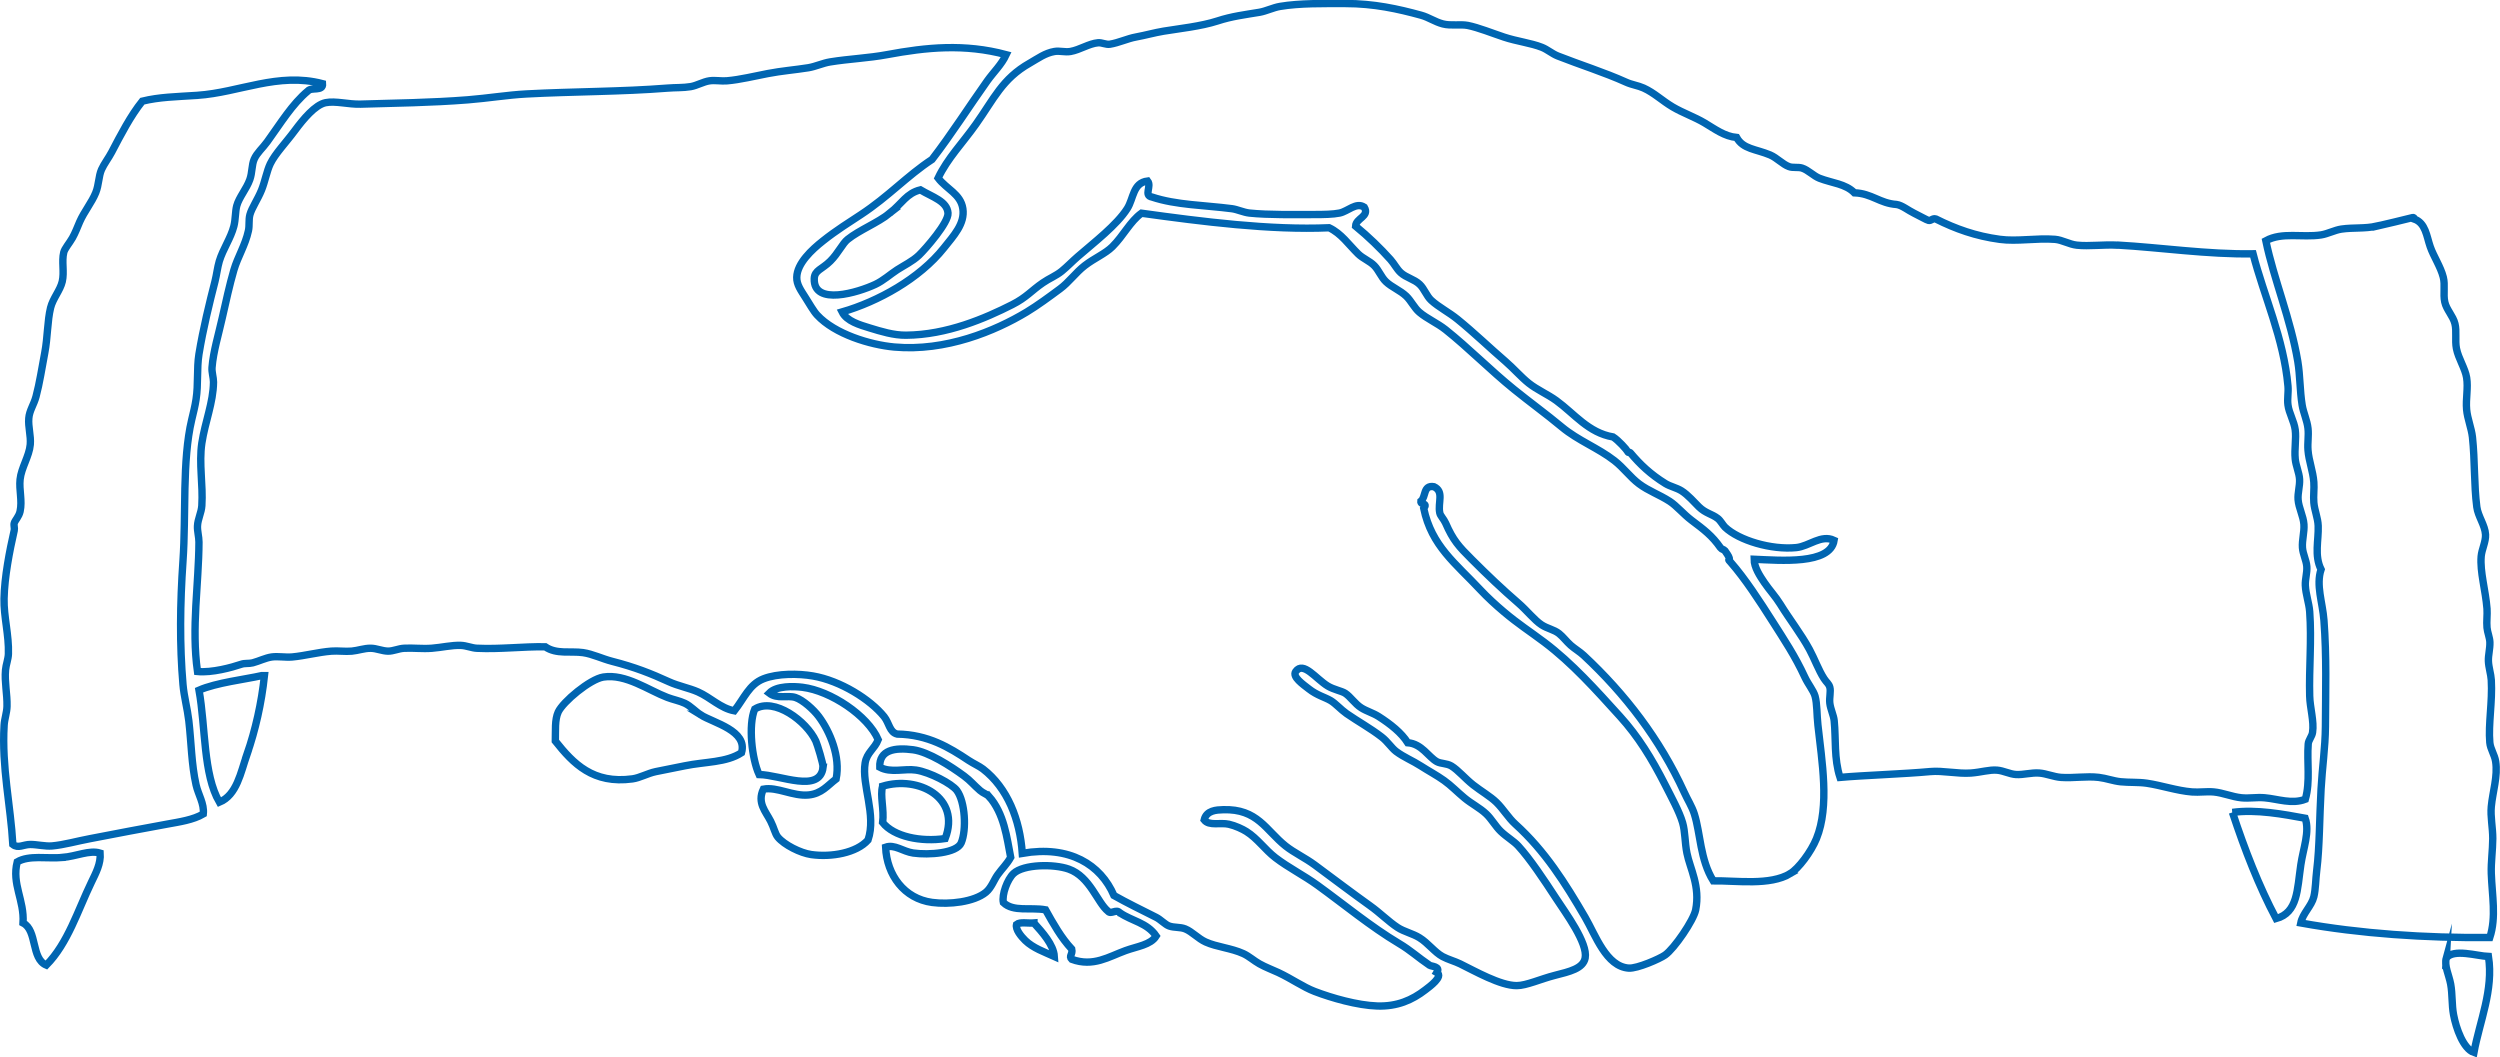 <svg xmlns="http://www.w3.org/2000/svg" viewBox="0 0 338.53 143.18"><path d="M286.74 33.2c-1.87-.11-3.79.18-5.51 0-1.03-.11-1.98-.71-2.95-.79-2.52-.2-5.14.32-7.48 0-3.27-.44-6-1.42-8.67-2.76-.43-.13-.61.26-.98.2-.22-.04-1.25-.63-1.97-.98-.77-.37-1.63-1.08-2.36-1.18-2.28-.15-3.36-1.5-5.71-1.58-1.21-1.23-3.03-1.31-4.73-1.97-.8-.31-1.52-1.11-2.36-1.38-.52-.17-1.25 0-1.77-.2-.88-.32-1.62-1.18-2.56-1.58-1.94-.81-3.65-.77-4.53-2.36-1.63-.15-2.94-1.14-4.33-1.97-1.38-.82-2.96-1.36-4.33-2.17-1.41-.83-2.5-1.91-3.94-2.56-.75-.34-1.6-.44-2.36-.79-2.97-1.34-6.3-2.38-9.26-3.55-.78-.31-1.4-.88-2.17-1.18-1.47-.58-3.38-.8-5.12-1.38-1.57-.52-3.46-1.29-4.92-1.58-.95-.18-2.29.08-3.35-.2-1.08-.28-1.92-.9-2.95-1.18-3.13-.86-6.4-1.58-10.24-1.58-2.95 0-6.19-.06-8.86.39-.94.16-1.86.63-2.76.79-2.03.34-3.75.54-5.71 1.18-2.25.73-5.23 1.04-7.29 1.38-1.26.21-2.43.55-3.74.79-1.16.21-2.35.79-3.55.98-.51.08-1.07-.24-1.58-.2-1.25.11-2.48.96-3.74 1.18-.76.13-1.44-.12-2.17 0-1.26.21-2.25.95-3.35 1.58-3.72 2.1-4.88 4.88-7.29 8.27-1.78 2.52-3.85 4.62-5.12 7.29 1.16 1.52 3.05 2.15 3.35 4.14.31 2.04-1.26 3.68-2.56 5.32-3.32 4.18-8.95 7.27-13.79 8.67.63 1.26 2.38 1.75 3.74 2.17 1.5.46 3.24 1 4.92.98 5.54-.04 10.73-2.29 14.38-4.14 1.93-.98 2.59-1.89 4.14-2.95.83-.58 1.79-.95 2.56-1.58.75-.61 1.43-1.33 2.17-1.97 2.2-1.91 5.29-4.28 6.7-6.5.88-1.38.75-3.49 2.76-3.74.57.72-.56 1.97.59 2.17 3.26 1.09 7.13 1.1 10.83 1.58.74.1 1.56.5 2.36.59 2.55.27 6.16.2 8.86.2 1.14 0 2.48-.02 3.35-.2 1.14-.23 2.25-1.52 3.35-.79.74 1.27-1.12 1.46-1.18 2.56 1.72 1.41 3.38 3.02 4.73 4.53.51.57.85 1.28 1.38 1.77.75.69 1.82.88 2.56 1.58.64.6.93 1.57 1.58 2.17 1 .92 2.38 1.61 3.55 2.56 2.29 1.86 4.38 3.89 6.5 5.71 1.09.94 2.1 2.11 3.15 2.95 1.13.9 2.56 1.5 3.74 2.36 2.46 1.79 4.33 4.35 7.68 4.92.71.45 1.83 1.69 1.97 1.97.15.29.21-.02.39.2 1.3 1.55 2.72 2.9 4.73 4.14.65.4 1.49.56 2.17.98.89.56 1.74 1.56 2.36 2.17.91.89 1.77.96 2.56 1.58.39.31.67.88.98 1.18 1.88 1.79 6.28 3.1 9.65 2.76 1.76-.18 3.35-1.81 5.12-.98-.52 3.32-7.29 2.71-10.83 2.56 0 1.09.79 2.28 1.38 3.15.67.99 1.53 1.91 2.17 2.95 1.24 2.02 2.81 4.02 3.94 6.11.67 1.23 1.24 2.81 1.97 3.94.36.56.65.68.79 1.18.16.58-.09 1.4 0 2.17.1.82.52 1.64.59 2.36.25 2.49-.04 5.14.79 7.68 3.11-.28 8.81-.47 12.21-.79 1.68-.16 3.72.33 5.51.2 1.37-.1 2.52-.48 3.55-.39.88.07 1.71.54 2.56.59 1.03.06 2.08-.28 3.15-.2.96.07 1.97.52 2.95.59 1.73.12 3.43-.2 5.12 0 1.01.12 1.92.48 2.95.59 1.16.12 2.38.03 3.55.2 2.01.3 4.05 1.01 6.11 1.18.98.08 1.98-.09 2.95 0 1.22.11 2.48.66 3.74.79 1.07.11 2.04-.1 3.15 0 1.79.16 3.69.9 5.51.2.69-2.42.2-5.03.39-7.48.04-.55.51-1.01.59-1.58.22-1.49-.35-3.32-.39-4.92-.1-3.72.28-7.57 0-11.42-.09-1.18-.53-2.33-.59-3.55-.04-.87.26-1.7.2-2.56-.06-.85-.53-1.69-.59-2.56-.07-1.03.27-2.1.2-3.15-.08-1.13-.7-2.22-.79-3.35-.07-.92.25-1.81.2-2.76-.05-.89-.5-1.81-.59-2.76-.13-1.32.16-2.75 0-3.94-.15-1.15-.84-2.26-.98-3.35-.12-.86.08-1.69 0-2.56-.57-6.47-3.27-12.21-4.73-17.92-6.14.1-12.57-.86-18.32-1.18Zm-44.32 85.09c1.13-.68 2.82-2.94 3.55-4.73 1.8-4.42.73-10.48.2-15.36-.16-1.41-.1-2.89-.39-3.94-.22-.76-.94-1.61-1.38-2.56-1.34-2.9-2.81-5.08-4.33-7.48-1.8-2.83-3.75-5.84-5.71-8.08-.51-.58-.09-.06-.2-.59-.03-.16-.43-.78-.59-.98-.13-.16-.45-.19-.59-.39-1.15-1.65-2.24-2.46-3.94-3.74-1.08-.82-2.01-1.95-2.95-2.56-1.41-.91-2.86-1.4-4.14-2.36-1.2-.9-2.07-2.15-3.35-3.15-2.2-1.71-4.9-2.71-7.09-4.53-2.14-1.78-4.36-3.39-6.5-5.12-3.2-2.59-6.17-5.62-9.26-8.08-1.14-.9-2.51-1.48-3.55-2.36-.69-.59-1.11-1.53-1.77-2.17-.84-.8-1.98-1.22-2.76-1.97-.64-.61-.96-1.54-1.58-2.17-.62-.63-1.53-.96-2.17-1.58-1.31-1.28-2.29-2.77-3.94-3.55-7.95.35-17.27-.84-25.41-1.97-1.55 1.13-2.43 3.03-3.94 4.53-.97.96-2.43 1.55-3.74 2.56-1.22.94-2.16 2.28-3.35 3.15-1.47 1.09-3.07 2.27-4.53 3.15-4.25 2.56-10.94 5.36-17.92 4.73-3.27-.3-8.04-1.74-10.44-4.33-.47-.5-1.06-1.54-1.58-2.36-.61-.97-1.21-1.77-1.18-2.76.05-1.89 2.04-3.73 3.55-4.92 1.82-1.45 3.66-2.58 5.12-3.55 3.76-2.47 6.23-5.23 9.65-7.48 2.65-3.44 5.02-7.18 7.48-10.64.86-1.2 1.92-2.19 2.56-3.55-5.65-1.51-10.78-1-16.15 0-2.52.47-5.16.57-7.68.98-1 .16-1.98.63-2.95.79-1.82.29-3.65.43-5.51.79-1.79.34-3.74.83-5.52.98-.79.07-1.59-.11-2.36 0-.88.13-1.71.65-2.56.79-1.03.17-2.06.11-3.15.2-6.17.49-12.7.45-19.1.79-2.59.14-5.22.58-7.88.79-5.04.4-10.01.45-14.57.59-1.62.05-3.39-.47-4.73-.2-1.42.29-3.03 2.25-4.14 3.74-1.23 1.67-2.68 3.15-3.35 4.53-.47.98-.73 2.44-1.18 3.55-.52 1.29-1.33 2.43-1.58 3.35-.19.7-.04 1.45-.2 2.17-.43 1.98-1.44 3.51-1.97 5.32-.59 2.03-1.08 4.29-1.58 6.5-.49 2.21-1.21 4.53-1.38 6.7-.05.64.2 1.35.2 1.97-.03 2.8-1.14 5.37-1.58 8.27-.41 2.76.18 5.62 0 8.47-.06.96-.55 1.81-.59 2.76-.03.71.2 1.44.2 2.17-.02 5.71-1.04 11.57-.2 17.53 1.96.19 4.64-.55 5.91-.98.51-.18 1.05-.06 1.58-.2.86-.23 1.72-.67 2.56-.79.87-.12 1.85.08 2.76 0 1.75-.16 3.53-.65 5.32-.79.87-.07 1.87.08 2.76 0 .87-.08 1.69-.4 2.56-.39.77 0 1.56.38 2.36.39.73 0 1.41-.35 2.17-.39 1.19-.07 2.46.1 3.74 0 1.32-.1 2.73-.44 3.94-.39.73.02 1.49.36 2.17.39 3.18.15 6.19-.25 9.26-.2 1.51 1.05 3.45.55 5.12.79 1.3.19 2.58.83 3.94 1.18 3.09.79 5.25 1.65 7.68 2.76 1.29.59 2.74.85 3.94 1.38 1.72.76 3.05 2.21 4.92 2.56 1.34-1.7 2.01-3.57 3.94-4.33 1.93-.76 4.78-.72 6.7-.39 3.75.64 7.77 3.18 9.65 5.51.69.86.73 2.12 1.77 2.36 4.19.06 7.08 1.84 9.65 3.55.68.45 1.45.78 1.97 1.18 3.3 2.55 5 6.82 5.32 11.42 6.43-1.12 10.62 1.55 12.41 5.71 1.75.99 3.79 1.98 5.71 2.95.62.31 1.22.99 1.77 1.18.71.25 1.46.11 2.17.39.94.38 1.73 1.3 2.76 1.77 1.52.69 3.45.82 5.12 1.58.76.35 1.45.98 2.17 1.38.86.48 1.7.78 2.56 1.18 1.81.85 3.39 1.98 4.92 2.56 2.3.88 5.77 1.88 8.47 1.97 2.72.09 4.73-.81 6.5-2.17.58-.44 2.49-1.83 1.58-2.36.53-.83-.73-.82-.98-.98-1.56-1.05-2.58-2.03-4.14-2.95-3.87-2.31-7.45-5.29-11.03-7.88-1.86-1.35-3.95-2.39-5.71-3.74-1.42-1.09-2.44-2.61-3.94-3.55-.51-.32-1.47-.78-2.36-.98-1.18-.27-2.67.27-3.35-.59.31-1.3 1.66-1.35 2.56-1.38 4.68-.15 5.79 2.79 8.47 4.92 1.12.89 2.64 1.6 3.94 2.56 2.55 1.89 5.02 3.76 7.48 5.52 1.34.95 2.52 2.15 3.74 2.95.89.58 2.03.81 2.95 1.38 1.2.74 2.07 1.98 3.15 2.56.73.39 1.64.63 2.36.98 1.97.96 5.47 2.97 7.68 2.95 1.29 0 3.27-.91 5.12-1.38 2.03-.52 3.86-.92 4.14-2.36.38-2.02-2.65-6.1-3.94-8.08-1.65-2.53-3.53-5.36-5.12-7.09-.59-.65-1.54-1.19-2.36-1.97-.73-.7-1.26-1.69-1.97-2.36-.86-.82-2.03-1.4-2.95-2.17-.96-.79-1.8-1.68-2.76-2.36-1.01-.72-2.11-1.3-3.15-1.97-1.08-.7-2.33-1.2-3.35-1.97-.63-.48-1.16-1.35-1.97-1.97-1.5-1.16-3.23-2.11-4.73-3.15-.8-.56-1.49-1.37-2.17-1.77-.78-.46-1.83-.7-2.95-1.58-.78-.61-2.29-1.64-1.77-2.36 1.03-1.44 2.72.99 4.33 1.97.83.5 1.86.66 2.36.98.73.48 1.31 1.42 2.17 1.97.74.47 1.57.68 2.36 1.18 1.64 1.05 3.09 2.21 3.94 3.55 1.9.14 2.81 1.93 3.94 2.56.54.3 1.33.21 1.97.59.91.55 1.85 1.69 2.95 2.56 1.03.81 2.33 1.56 3.15 2.36.91.88 1.62 2.1 2.56 2.95 4.04 3.66 6.75 7.98 9.45 12.61 1.42 2.44 2.86 6.68 5.91 6.89 1.15.08 4.2-1.26 4.92-1.77 1.27-.9 3.86-4.71 4.14-6.11.64-3.21-.77-5.61-1.18-7.68-.29-1.43-.23-2.91-.59-4.14-.44-1.5-1.52-3.46-2.36-5.12-1.83-3.59-3.66-6.56-6.11-9.26-3.3-3.64-6.49-7.21-10.24-10.04-2.06-1.55-3.51-2.45-5.51-4.14-1.05-.88-2.24-1.98-3.15-2.95-3.38-3.62-6.61-5.94-7.68-11.03.61-.86-.46-.41-.39-.98.71-.54.27-2.23 1.77-1.97 1.42.67.5 2.14.79 3.55.08.4.54.82.79 1.38 1.02 2.33 1.76 3.14 3.55 4.92 2.14 2.14 4.07 3.98 6.3 5.91 1.15.99 2.17 2.31 3.15 2.95.8.52 1.66.63 2.36 1.18.53.42 1 1.06 1.58 1.58.53.47 1.25.89 1.77 1.38 5.6 5.22 10.31 11.34 13.59 18.51.46 1.02 1.06 1.94 1.38 2.95.84 2.65.77 6.16 2.56 9.06 3.17-.04 7.67.68 10.44-.98ZM26.75 12.91c-3.02.2-5.14.22-7.48.79-1.59 1.98-2.92 4.56-4.14 6.89-.4.77-1.04 1.6-1.38 2.36-.41.93-.35 2.06-.79 3.15-.53 1.31-1.56 2.55-2.17 3.94-.33.77-.59 1.47-.98 2.17-.43.75-1.05 1.44-1.18 1.97-.3 1.24.1 2.64-.2 3.94-.28 1.2-1.27 2.29-1.58 3.55-.44 1.79-.39 4.02-.79 6.11-.38 2-.7 4.12-1.18 5.91-.3 1.13-.9 1.9-.98 2.95-.1 1.17.3 2.34.2 3.55-.14 1.6-1.22 3.15-1.38 4.73-.15 1.44.32 2.87 0 4.33-.16.72-.68 1.2-.79 1.58-.09.3.07.68 0 .98-.64 2.82-1.32 6.31-1.38 9.26-.05 2.42.68 4.96.59 7.48-.02.7-.33 1.47-.39 2.17-.15 1.62.24 3.25.2 4.92-.02.87-.34 1.71-.39 2.56-.34 5.68.89 10.95 1.18 16.15.72.58 1.43 0 2.36 0 .94 0 2.01.28 2.95.2 1.59-.14 3.41-.66 5.12-.98 3.77-.73 7.14-1.37 10.44-1.97 1.7-.31 3.54-.57 4.92-1.38.15-1.38-.69-2.63-.98-3.94-.62-2.77-.64-5.7-.98-8.67-.2-1.7-.65-3.28-.79-4.92-.46-5.34-.4-10.94 0-16.74.43-6.23-.13-13.57 1.18-19.11.23-.97.45-1.83.59-2.76.32-2.04.08-4.16.39-6.11.56-3.43 1.44-7.01 2.17-9.85.23-.91.34-1.92.59-2.76.5-1.64 1.55-3.1 1.97-4.73.24-.94.18-1.97.39-2.76.32-1.17 1.33-2.3 1.77-3.55.34-.95.25-1.98.59-2.76.38-.87 1.15-1.5 1.77-2.36 1.81-2.5 3.37-5.1 5.52-6.89.44-.54 2.07.1 1.97-.98-6.04-1.58-11.27 1.2-16.94 1.58Zm93.75 15.95c-1.68 1.34-4.14 2.29-5.71 3.55-.71.56-1.28 1.88-2.36 2.95-1.14 1.13-2.12 1.22-2.17 2.36-.14 3.77 5.99 1.86 8.27.79 1.1-.52 2.01-1.36 2.95-1.97.93-.6 2.1-1.16 2.95-1.97.93-.89 4.03-4.45 3.94-5.71-.12-1.62-2.1-2.17-3.74-3.15-1.86.45-2.47 1.82-4.14 3.15Zm201.29 1.77c-1.55.35-3.11.16-4.73.39-.93.14-1.86.65-2.76.79-2.59.39-5.27-.42-7.48.79 1.08 5.2 3.37 10.62 4.33 16.35.32 1.91.27 3.93.59 5.91.17 1.04.67 2.07.79 3.15.11 1.01-.08 1.94 0 2.95.11 1.45.67 2.8.79 4.33.07.88-.08 1.85 0 2.76.09 1.06.55 2.08.59 3.15.07 1.99-.55 4.01.39 5.91-.71 2.12.21 4.48.39 6.89.37 4.93.22 9.56.2 14.38-.02 2.84-.44 5.66-.59 8.47-.22 3.94-.19 7.8-.59 11.03-.15 1.22-.14 2.51-.39 3.55-.31 1.27-1.51 2.25-1.77 3.55 8.05 1.45 16.85 2.05 25.6 1.97.9-2.75.3-5.71.2-8.67-.05-1.53.19-3.12.2-4.73 0-1.49-.33-2.96-.2-4.33.19-2.02.9-4.1.59-6.11-.14-.92-.71-1.67-.79-2.56-.22-2.51.37-5.47.2-8.47-.05-.82-.36-1.72-.39-2.56-.03-.84.23-1.65.2-2.56-.02-.61-.33-1.33-.39-1.97-.08-.85.06-1.72 0-2.56-.2-2.54-.96-4.96-.79-7.09.08-.94.64-1.99.59-2.95-.06-1.25-1.02-2.48-1.18-3.74-.39-3-.25-6.28-.59-9.45-.14-1.25-.68-2.5-.79-3.74-.13-1.44.23-2.93 0-4.33-.2-1.25-1.11-2.57-1.38-3.94-.21-1.09.05-2.37-.2-3.35-.26-1.07-1.15-1.89-1.38-2.95-.23-1.07.07-2.3-.2-3.35-.36-1.43-1.32-2.83-1.77-4.14-.49-1.4-.62-3.21-2.17-3.74-.01-.12-.03-.23-.2-.2-1.61.4-3.22.79-4.92 1.18Zm-288.34 71.5c1.13-3.26 1.96-6.9 2.36-10.64h-.39c-2.2.5-6.14.95-8.47 1.97.9 5.07.56 11.39 2.76 15.17 2.36-.98 2.87-3.99 3.74-6.5Zm61.45-5.32c-.76-.48-1.37-1.2-2.17-1.58-.71-.33-1.57-.49-2.36-.79-2.58-.98-5.63-3.23-8.67-2.76-1.82.29-5.46 3.34-6.11 4.73-.49 1.07-.35 2.54-.39 3.94 2.44 3.07 5.11 5.84 10.44 5.12 1.02-.14 2.02-.74 3.15-.98 1.23-.26 2.63-.52 3.94-.79 2.78-.57 5.61-.42 7.68-1.77.86-2.99-3.77-4.03-5.52-5.12Zm13.79-3.74c-1.23-.15-3.53-.23-4.53.79 1.1.84 2.46.24 3.55.59 1.03.34 2.47 1.65 3.15 2.56 1.52 2.03 2.97 5.45 2.36 8.47-1.17.89-1.97 2-3.74 2.17-2.11.2-4.26-1.14-6.11-.79-.87 1.85.31 3.01.98 4.33.45.87.59 1.69.98 2.17.87 1.05 3.05 2.15 4.53 2.36 2.7.38 6.12-.21 7.68-1.97 1.17-3.42-.89-7.44-.39-10.44.23-1.41 1.29-1.91 1.77-3.15-1.4-3.26-6.45-6.62-10.24-7.09Zm2.76 10.83c.05-.4-.77-3.09-.98-3.55-1.26-2.71-5.63-5.97-8.27-4.33-.9 2.17-.39 6.74.59 8.86 2.92.05 8.22 2.58 8.67-.98Zm22.45 3.94c-.26-.3-.77-.43-1.18-.79-.88-.76-1.3-1.33-2.17-1.97-1.82-1.34-4.8-3.26-6.89-3.55-2.48-.33-4.62 0-4.53 2.36 1.52.82 3.34.15 4.92.39 1.85.28 4.84 1.84 5.52 2.76 1.13 1.53 1.33 5.34.59 7.09-.59 1.41-4.39 1.68-6.5 1.38-1.39-.2-2.52-1.22-3.74-.79.17 3.79 2.52 6.97 6.3 7.48 2.29.31 5.67-.05 7.29-1.38.74-.61 1.1-1.7 1.58-2.36.61-.86 1.25-1.43 1.77-2.36-.52-2.67-.88-5.93-2.95-8.27Zm-14.38-1.38c-.38 1.27.23 3.15 0 4.92 1.52 1.92 5.19 2.66 8.47 2.17 2.14-5.55-3.62-8.54-8.47-7.09Zm182.78 3.55c1.68 5.08 3.57 9.95 5.91 14.38 2.95-.81 2.85-3.91 3.35-7.29.32-2.2 1.23-4.48.59-6.3-2.9-.53-6.62-1.24-9.85-.79ZM8.44 116.12c-2.1.17-4.5-.35-6.11.59-.76 3.03.98 5.16.79 8.27 1.95 1 1.07 4.84 3.15 5.71 2.92-2.96 4.25-7.38 6.11-11.23.59-1.23 1.29-2.51 1.18-3.94-1.46-.45-3.2.44-5.12.59Zm143.19 7.48c-.47-.56-1.19.27-1.58-.2-1.45-1.15-2.44-4.69-5.32-5.71-2.02-.72-6.13-.67-7.48.59-.83.77-1.62 2.86-1.38 3.94 1.35 1.3 3.68.61 5.71.98 1.06 1.9 2.12 3.79 3.55 5.32.16.71-.44.95 0 1.38 2.91 1.07 5.02-.36 7.29-1.18 1.57-.57 3.39-.77 4.14-1.97-1.25-1.82-3.29-2.02-4.92-3.15Zm-11.62 1.38c-.78.07-1.89-.18-2.36.2-.17.67.62 1.62 1.18 2.17 1.06 1.03 2.59 1.56 3.94 2.17-.1-1.6-1.65-3.3-2.76-4.53Zm191.25 4.73c-.3 1.09.35 2.26.59 3.55.25 1.37.14 2.81.39 4.14.35 1.87 1.32 4.6 2.76 5.12.78-4.24 2.67-8.44 1.97-13-1.56-.06-4.71-1.09-5.71.2Z" style="fill:none;fill-rule:evenodd;stroke:#0065b1;stroke-miterlimit:10"/></svg>